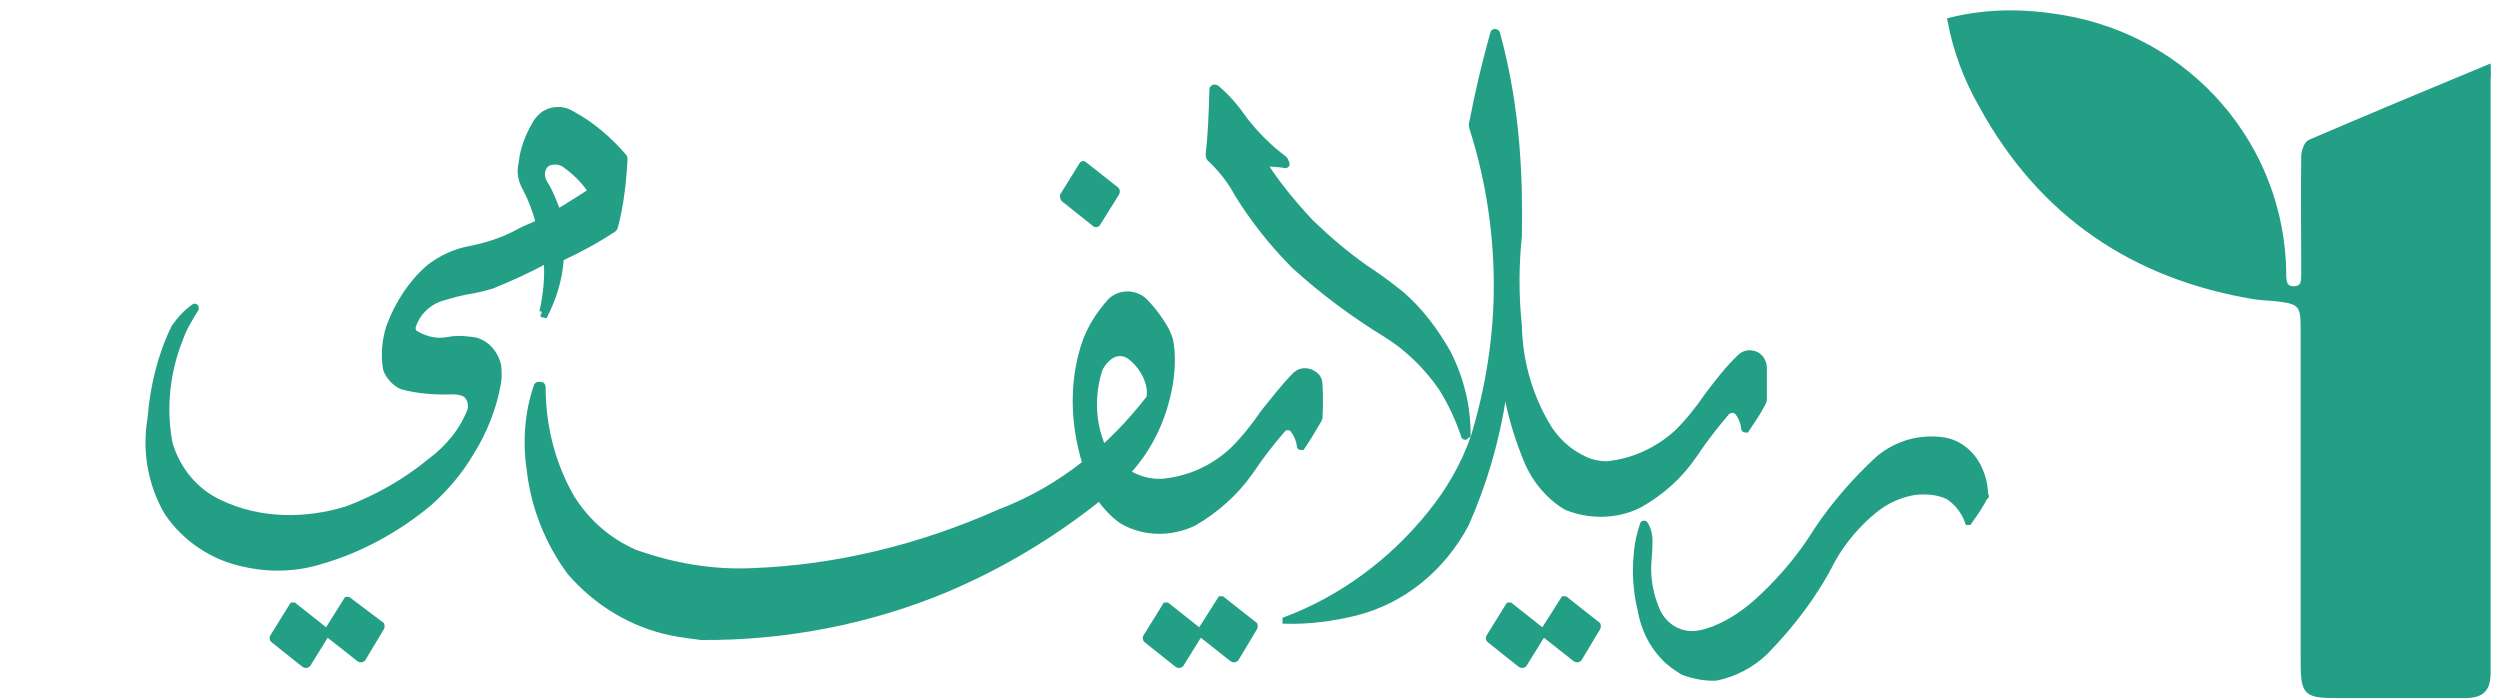 <?xml version="1.0" encoding="utf-8"?>
<!-- Generator: Adobe Illustrator 26.0.0, SVG Export Plug-In . SVG Version: 6.00 Build 0)  -->
<svg version="1.1" id="Livello_1" xmlns="http://www.w3.org/2000/svg" xmlns:xlink="http://www.w3.org/1999/xlink" x="0px"
     y="0px"
     viewBox="0 0 400 112" style="enable-background:new 0 0 400 112;" xml:space="preserve">
    <g id="Livello_2_00000122685846416918650830000011893688284069665158_">
</g>

		<path fill-rule="evenodd" clip-rule="evenodd" stroke="#239F85" fill="#239F85" stroke-miterlimit="10"  d="M398,12.5c0,31.7,0,63.4,0,95.1c0,2.7-1,3.6-3.7,3.6c-6.4,0-12.8,0-19.2,0c-6.5,0-6.5,0-6.5-6.4
			c0-17.6,0-35.1,0-52.7c0-3.2-0.6-3.9-3.6-4.3c-1.4-0.2-2.8-0.2-4.2-0.4c-19.4-3.2-34.2-13.2-43.7-30.6c-2.4-4.2-4.1-8.7-5-13.5
			c6.1-1.5,12-1.4,17.9-0.4c20.2,3.4,35,20.4,35.3,40.7c0,1.3,0,2.7,1.7,2.7c1.8,0,1.7-1.5,1.7-2.8c0-6.2-0.1-12.3,0-18.5
			c0-0.7,0.4-2,1-2.2c9.3-4,18.7-7.9,28.3-11.9C398,11.6,398.1,12,398,12.5z"/>

        <path stroke="#239F85" fill="#239F85" d="M317.6,79.4c-0.7,1.4-1.6,2.7-2.6,4.1h-0.1c-0.6-1.7-1.7-3.1-3.2-4.1c-1.7-0.8-3.6-0.9-5.4-0.7
					c-2.3,0.4-4.4,1.3-6.4,2.9c-2.7,2.2-5.1,5-6.8,8.1c-2.8,5.5-6.5,10.3-10.7,14.6c-2.2,2.1-4.9,3.5-7.8,4.1
					c-1.8,0.1-3.7-0.3-5.3-0.9c-1.1-0.7-2.2-1.4-3.1-2.4c-2-2.1-3.2-4.7-3.7-7.6c-0.7-2.9-0.9-5.9-0.6-8.8c0.1-1.7,0.5-3.3,1-4.8
					c0,0,0-0.1,0.1-0.1c0.1,0,0.2,0,0.2,0.1c0.5,0.8,0.7,1.7,0.7,2.6c0,1.3-0.1,2.6-0.2,3.8c-0.1,2.6,0.4,5.2,1.5,7.6
					c1.2,2.5,3.8,3.9,6.4,3.5c0.9-0.1,1.7-0.4,2.6-0.7c3-1.2,5.5-3,7.8-5.2c3.3-3.1,6.3-6.7,8.7-10.6c2.8-4.2,6.2-8.1,9.9-11.5
					c3-2.5,6.8-3.5,10.5-2.9c2.3,0.4,4.3,2,5.4,4.2C317.3,76.4,317.6,77.8,317.6,79.4C317.8,79.3,317.8,79.4,317.6,79.4z"/>

        <path stroke="#239F85" fill="#239F85" d="M246.9,101.1l-5.3-4.2c-0.1,0-0.1,0-0.2,0l-3.1,5c-0.1,0.1-0.1,0.4,0.1,0.5l4.9,3.9c0.1,0.1,0.4,0.1,0.5,0
					l0,0l3.1-5l0,0l0,0l5.2,4.1c0.1,0.1,0.4,0.1,0.5,0l0,0l3-5c0.1-0.1,0-0.4,0-0.4l-5.2-4.1c-0.1,0-0.1,0-0.2,0L246.9,101.1
					L246.9,101.1C247,101.1,246.9,101.1,246.9,101.1"/>

        <path stroke="#239F85" fill="#239F85" d="M235.6,19.5c0.9-4.7,2-9.4,3.3-14c0-0.1,0.1-0.3,0.1-0.3c0.1-0.1,0.4-0.1,0.5,0.1
					c1.6,5.9,2.6,11.8,3.1,17.9c0.4,4.8,0.5,9.8,0.4,14.6c-0.5,4.7-0.5,9.5,0,14.3c0.1,5.5,1.6,10.9,4.3,15.6
					c1.5,2.7,3.7,4.7,6.4,5.9c1.1,0.5,2.3,0.7,3.4,0.7c4.2-0.4,8.1-2.2,11.3-5.1c1.8-1.8,3.4-3.8,4.9-6c1.6-2.1,3.2-4.2,5.1-6
					l0.1-0.1c1-0.9,2.5-0.7,3.3,0.4c0.2,0.4,0.4,0.8,0.4,1.3c0,1.7,0,3.5,0,5.2c0,0.1-0.1,0.4-0.2,0.5c-0.7,1.4-1.6,2.7-2.6,4.2
					h-0.1c-0.1,0-0.2,0-0.2-0.1c-0.1-1-0.5-2-1.1-2.7c-0.5-0.5-1.2-0.4-1.7,0c-1.8,2.1-3.6,4.4-5.2,6.8c-2.3,3.4-5.3,6.1-8.9,8.1
					c-3.7,1.8-7.9,1.8-11.6,0.3c-2.7-1.6-4.9-4.2-6.2-7.2c-1.4-3.4-2.5-6.8-3.2-10.5c0-0.3-0.2-0.4-0.5-0.3c-0.1,0-0.2,0.1-0.2,0.3
					c-1.1,7.1-3.1,14-6,20.5c-3.8,7.1-10.1,12.2-17.6,14.1c-3.7,0.9-7.4,1.4-11.2,1.3l0,0v-0.1c9-3.4,17-9.3,23.2-17
					c3-3.7,5.3-7.7,6.9-12.2c2.3-7.6,3.6-15.4,3.7-23.3c0.1-8.9-1.2-17.8-3.9-26.2C235.5,20.1,235.5,19.8,235.6,19.5z"/>

        <path stroke="#239F85" fill="#239F85" d="M234.8,69.5c0-4.6-1.1-9-3.2-13.1c-2-3.5-4.4-6.7-7.4-9.3c-2-1.6-3.9-3-5.9-4.3c-3.1-2.2-5.9-4.6-8.6-7.2
					c-2.7-2.9-5.3-6-7.4-9.3c0,0,0,0,0-0.1s0-0.1,0.1-0.1c1.1,0.1,2.2,0.1,3.3,0.3c0.1,0,0.2-0.1,0.1-0.3l0,0
					c-0.1-0.3-0.2-0.5-0.4-0.7c-2.3-1.7-4.4-3.8-6.2-6.1c-1.4-2-2.8-3.7-4.6-5.2c-0.1-0.1-0.4-0.1-0.5,0c0,0-0.1,0.1-0.1,0.3
					c-0.1,3.5-0.2,6.9-0.6,10.3c0,0.3,0.1,0.7,0.4,0.8c1.6,1.6,3.1,3.4,4.2,5.5c2.6,4.2,5.7,8.1,9.1,11.5c4.6,4.2,9.5,7.8,14.7,11
					c3.4,2.1,6.5,5.1,8.9,8.6c1.5,2.4,2.7,5,3.6,7.7c0.1,0.1,0.2,0.1,0.2,0C234.7,69.5,234.7,69.5,234.8,69.5z"/>

        <path stroke="#239F85" fill="#239F85" d="M192,101.1l-5.3-4.2c-0.1,0-0.1,0-0.2,0l-3.1,5c-0.1,0.1-0.1,0.4,0.1,0.5l4.9,3.9c0.1,0.1,0.4,0.1,0.5,0
					l0,0l3.1-5l0,0l0,0l5.2,4.1c0.1,0.1,0.4,0.1,0.5,0l0,0l3-5c0.1-0.1,0-0.4,0-0.4l-5.2-4.1c-0.1,0-0.1,0-0.2,0L192,101.1
					L192,101.1L192,101.1"/>

        <path stroke="#239F85" fill="#239F85" d="M175.1,35.7l-4.9-3.9c-0.1-0.1-0.1-0.4-0.1-0.5l3.1-5c0,0,0.1-0.1,0.2,0l5.2,4.1c0.1,0.1,0.1,0.3,0,0.5
					l-3,4.8l0,0C175.5,35.9,175.2,35.9,175.1,35.7z"/>

        <path stroke="#239F85" fill="#239F85" d="M52.3,101.1L47,96.9c-0.1,0-0.1,0-0.2,0l-3.1,5c-0.1,0.1-0.1,0.4,0.1,0.5l4.9,3.9c0.1,0.1,0.4,0.1,0.5,0
					l0,0l3.1-5l0,0l0,0l5.2,4.1c0.1,0.1,0.4,0.1,0.5,0l0,0l3-5c0.1-0.1,0-0.4,0-0.4l-5.3-4c-0.1,0-0.1,0-0.2,0L52.3,101.1
					L52.3,101.1L52.3,101.1"/>

        <path stroke="#239F85" fill="#239F85" d="M86.8,49.9c0.6-2.7,0.9-5.5,0.7-8.2c0,0,0-0.1-0.1-0.1l0,0l0,0c-2.8,1.6-5.8,2.9-8.7,4.1
					c-1,0.3-1.8,0.5-2.8,0.7c-2,0.3-3.8,0.8-5.7,1.4c-1.8,0.7-3.4,2.2-4.1,4.2c-0.2,0.5-0.1,1.2,0.4,1.4c0.6,0.4,1.4,0.7,2.1,0.9
					c1.1,0.3,2.1,0.3,3.2,0.1c1.5-0.3,3-0.1,4.3,0.1c1.8,0.5,3.2,2.1,3.6,4.1c0.1,1,0.1,2.1-0.1,3c-0.7,3.8-2.2,7.5-4.2,10.7
					c-1.8,3.1-4.2,5.9-6.8,8.2c-5.2,4.3-11.1,7.5-17.4,9.3c-3.9,1.2-8.1,1.3-12.1,0.4c-4.9-1-9.4-3.9-12.3-8.2
					c-2.6-4.4-3.6-9.8-2.7-15c0.4-5.1,1.6-10.1,3.8-14.6c0.9-1.3,2-2.5,3.2-3.3h0.1c0.1,0,0.1,0.1,0.1,0.3c-0.6,0.9-1.2,2-1.7,2.9
					c-0.4,0.8-0.7,1.6-1,2.4c-2,5.2-2.5,10.9-1.5,16.2c1.2,4.2,4.1,7.7,7.9,9.5c3.3,1.6,6.9,2.4,10.5,2.5c3.3,0.1,6.8-0.4,10-1.4
					c4.8-1.8,9.4-4.4,13.4-7.7c2.8-2.1,5.1-4.8,6.4-8.2c0.2-0.9,0-2-0.9-2.6c-0.6-0.3-1.2-0.4-2-0.4c-2.7,0.1-5.5-0.1-8.1-0.8
					c-1.1-0.5-2.1-1.6-2.5-2.7c-0.4-2.2-0.2-4.6,0.5-6.8c1.4-3.8,3.6-7.1,6.4-9.5c1.8-1.4,4.1-2.5,6.3-2.9c2.6-0.5,5.2-1.3,7.5-2.5
					c1.2-0.7,2.6-1.2,3.8-1.8c2.7-1.4,5.4-3.1,8-4.8c0.1-0.1,0.2-0.4,0.1-0.5l0,0c-1.1-1.6-2.5-2.9-3.9-3.9
					c-0.6-0.5-1.5-0.7-2.3-0.5c-1,0.1-1.6,1.2-1.5,2.1l0,0c0,0.5,0.2,0.9,0.4,1.3c0.9,1.4,1.5,3,2.1,4.6c-1,0.5-2,1-3,1.6
					c-0.5-1.8-1.2-3.7-2.1-5.4c-0.7-1.2-1-2.6-0.6-4.1c0.2-2.1,1-4.1,2-5.9c0.4-0.8,0.9-1.3,1.5-1.8c1.4-0.9,3.1-0.9,4.4-0.1
					c3.2,1.7,6,4.1,8.4,6.9c0.1,0.1,0.1,0.3,0.1,0.4c-0.2,3.7-0.6,7.2-1.5,10.7c0,0.1-0.1,0.3-0.2,0.4c-2.7,1.8-5.5,3.3-8.5,4.7l0,0
					c0,0,0,0,0,0.1l0,0c-0.2,3.3-1.2,6.4-2.7,9.3C87,50,87,50,86.8,49.9C86.9,49.9,86.8,49.9,86.8,49.9"/>

        <path stroke="#239F85" fill="#239F85" d="M85.9,61.8c-1.5,4.3-1.8,9-1.1,13.6c0.7,5.9,3,11.5,6.4,16.1c4.3,5,10,8.4,16.3,9.7
					c1.6,0.3,3.1,0.5,4.7,0.7c13.4,0.1,26.9-2.5,39.3-7.7c8.7-3.7,16.9-8.6,24.4-14.6l0,0c1,1.4,2.2,2.7,3.6,3.7
					c3.6,2.1,7.9,2.1,11.6,0.3c3.4-2,6.5-4.7,8.9-8.1c1.6-2.4,3.3-4.6,5.2-6.8c0.5-0.5,1.2-0.5,1.7,0c0.6,0.8,1,1.7,1.1,2.7
					c0,0.1,0.1,0.1,0.2,0.1h0.1c0.9-1.3,1.7-2.7,2.6-4.2c0.1-0.1,0.1-0.3,0.2-0.5c0.1-1.7,0.1-3.5,0-5.2c0-0.5-0.1-0.9-0.4-1.3
					c-0.9-1-2.3-1.2-3.3-0.4l-0.1,0.1c-1.8,1.8-3.4,3.9-5.1,6c-1.5,2.2-3.1,4.2-4.9,6c-3.2,3-7.1,4.7-11.3,5.1
					c-2,0.1-3.8-0.4-5.5-1.4c0,0-0.1-0.1,0-0.3c3-3.3,5.1-7.3,6.2-11.8c0.7-2.7,1-5.8,0.6-8.6c-0.1-0.8-0.4-1.4-0.7-2.1
					c-1-1.8-2.2-3.4-3.6-4.8c-1.5-1.3-3.7-1.3-5.2,0c-2.2,2.4-3.9,5.2-4.7,8.5c-1.5,5.6-1.2,11.6,0.5,17.3c1-0.8,1.8-1.6,2.8-2.4
					c-1.7-3.9-1.8-8.4-0.5-12.4c0.4-0.9,1-1.6,1.7-2.1c1-0.7,2.2-0.7,3.2,0c1.7,1.3,3,3.3,3.2,5.5c0,0.4,0,0.9-0.1,1.2
					c-3,3.9-6.5,7.5-10.3,10.5c-4.2,3.3-8.7,5.9-13.7,7.8c-12.6,5.6-26,8.9-39.5,9.4c-6.4,0.3-12.8-0.8-18.9-3
					c-4.1-1.8-7.6-4.8-10.1-8.8c-3.1-5.4-4.6-11.5-4.6-17.7c0-0.1-0.1-0.3-0.2-0.3C86,61.6,85.9,61.6,85.9,61.8z"/>
</svg>
